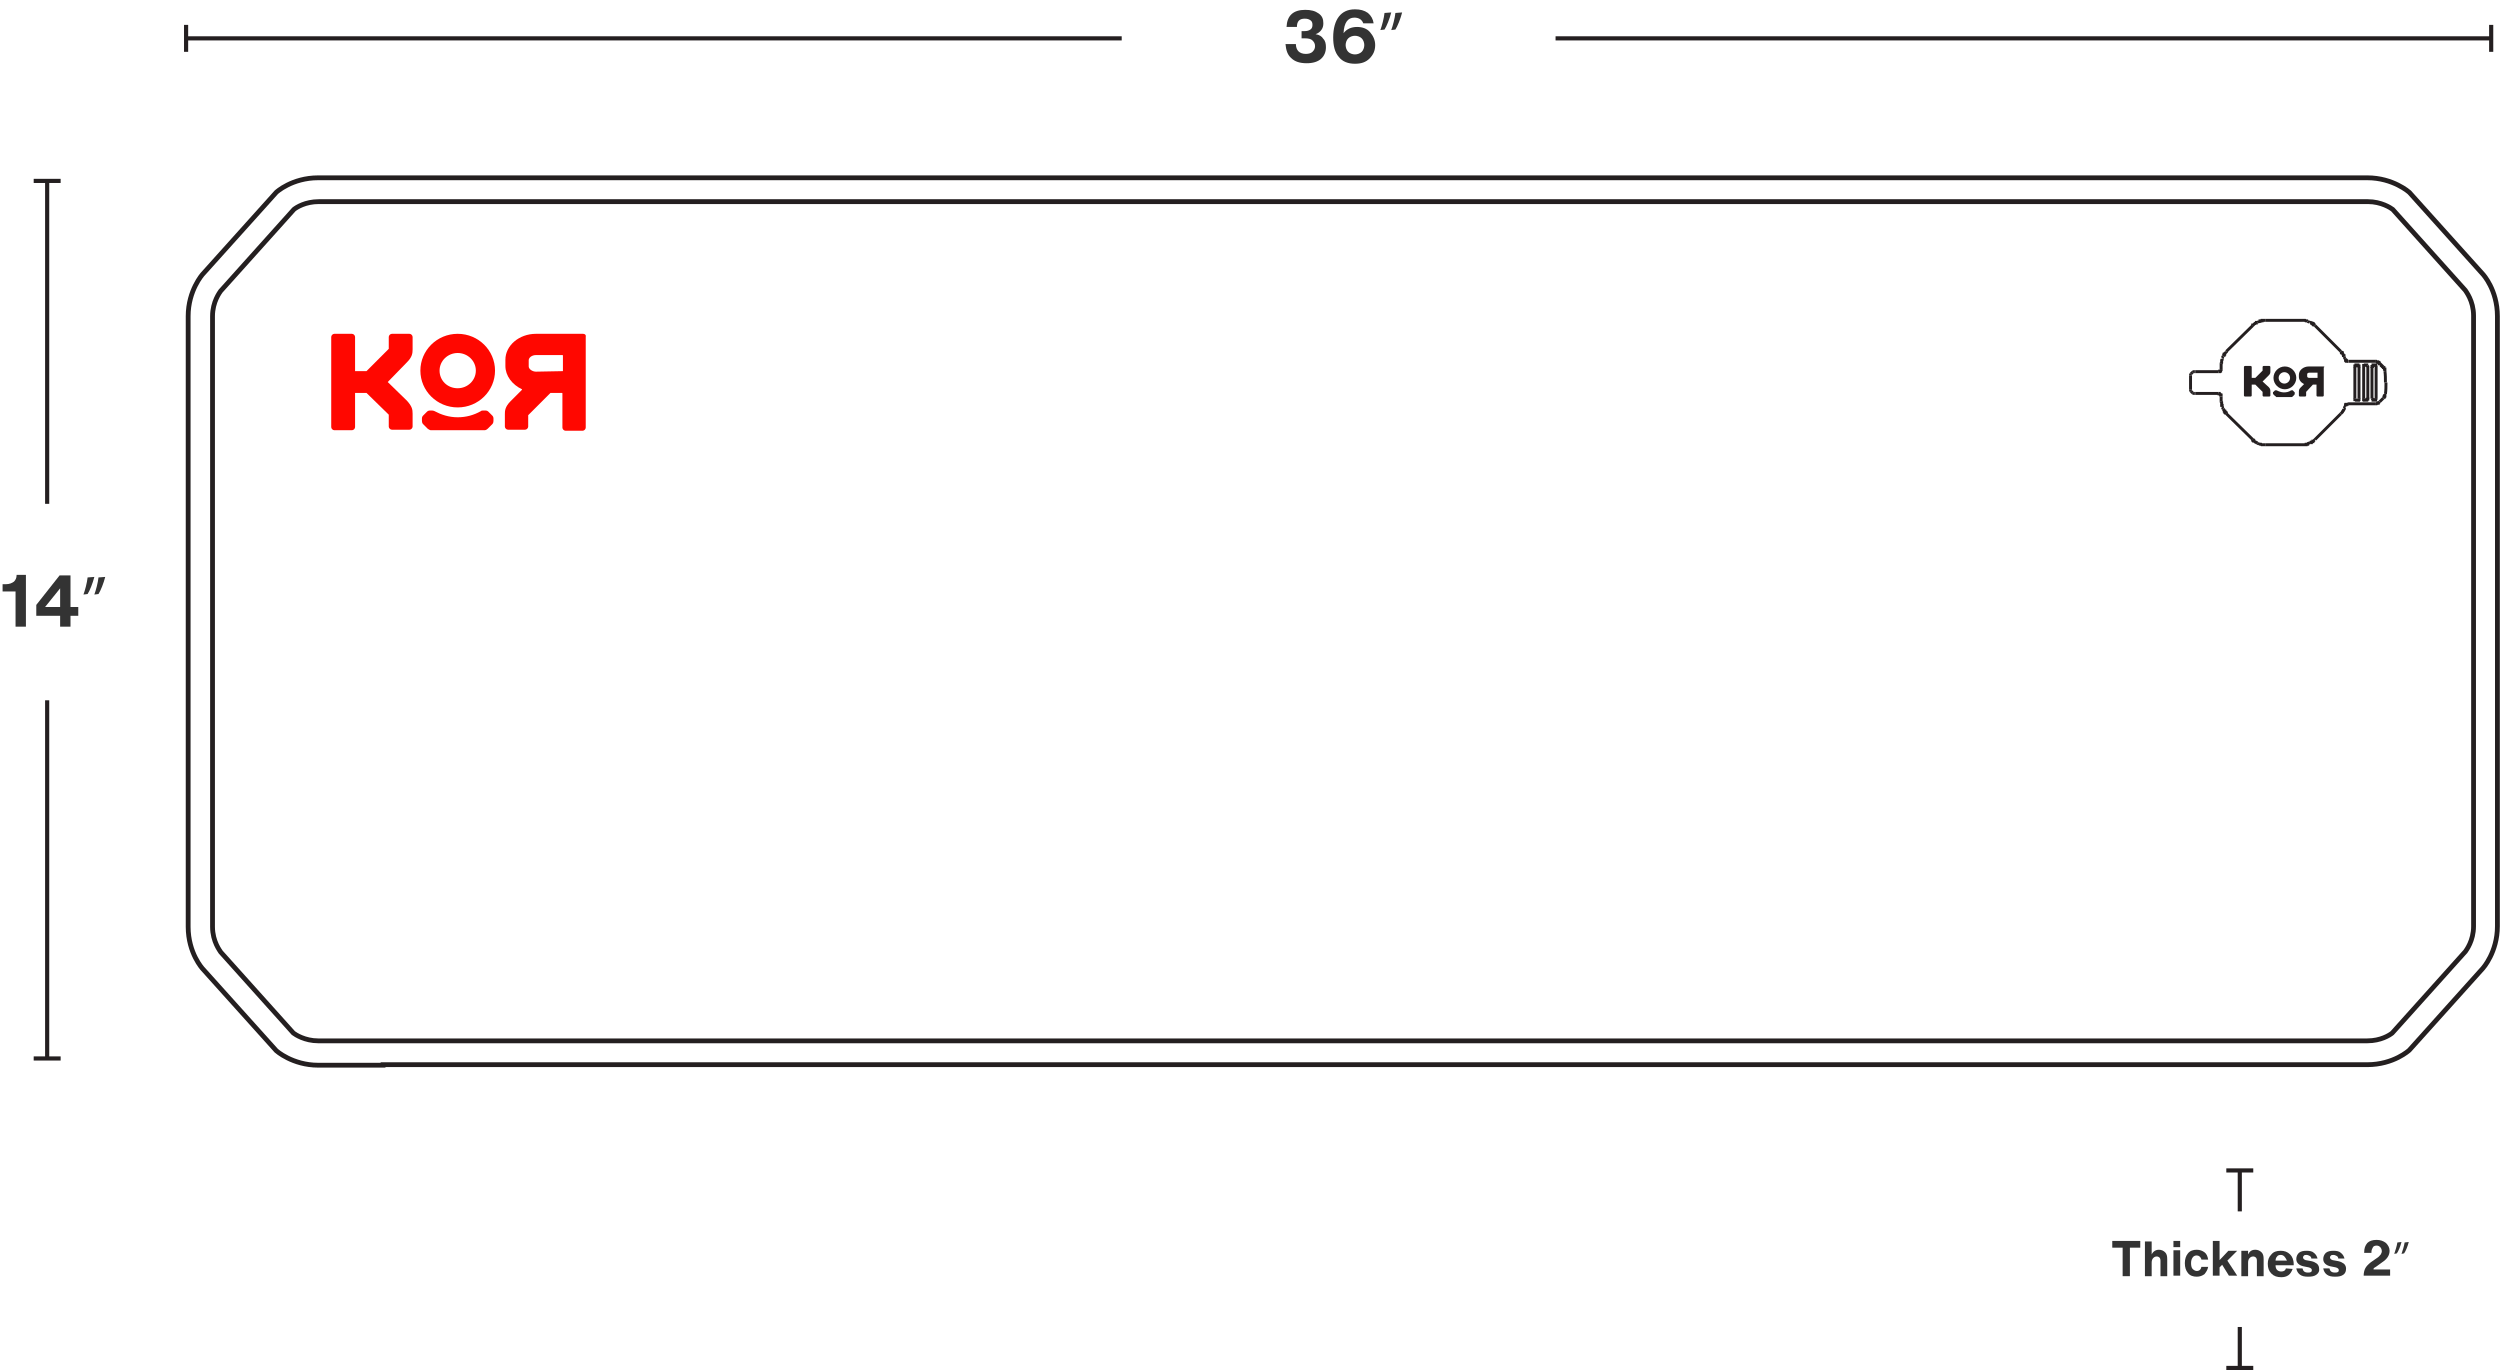 <?xml version="1.0" encoding="utf-8"?>
<!-- Generator: Adobe Illustrator 27.2.0, SVG Export Plug-In . SVG Version: 6.00 Build 0)  -->
<svg version="1.1" id="Слой_1" xmlns="http://www.w3.org/2000/svg" xmlns:xlink="http://www.w3.org/1999/xlink" x="0px" y="0px"
	 viewBox="0 0 482.3 264.3" style="enable-background:new 0 0 482.3 264.3;" xml:space="preserve">
<style type="text/css">
	.st0{fill:#FF0700;}
	.st1{fill:none;stroke:#241F20;stroke-width:0.568;stroke-miterlimit:10;}
	.st2{fill:#241F20;}
	.st3{fill:none;stroke:#241F20;stroke-width:0.928;stroke-miterlimit:10;}
	.st4{fill:#333333;}
	.st5{fill:#FFFFFF;}
	.st6{fill:none;stroke:#241F20;stroke-width:0.8;stroke-miterlimit:10;}
</style>
<g>
	<path class="st0" d="M74.8,73.7C74.8,73.7,74.8,73.7,74.8,73.7l3.7-3.8c1-1,1.1-1.7,1.1-2.5V65c0-0.3-0.3-0.6-0.6-0.6h-3.4
		c-0.3,0-0.6,0.3-0.6,0.6v2.3c0,0,0,0,0,0l-4.3,4.3c0,0,0,0,0,0h-2.2c0,0,0,0,0,0V65c0-0.3-0.3-0.6-0.6-0.6h-3.4
		c-0.3,0-0.6,0.3-0.6,0.6v17.4c0,0.3,0.3,0.6,0.6,0.6h3.4c0.3,0,0.6-0.3,0.6-0.6v-6.6c0,0,0,0,0,0h2.2c0,0,0,0,0,0L75,80
		c0,0,0,0,0,0v2.3c0,0.3,0.3,0.6,0.6,0.6H79c0.3,0,0.6-0.3,0.6-0.6v-2.5c0-0.8-0.1-1.4-1.1-2.5L74.8,73.7z"/>
	<path class="st0" d="M112.5,64.4h-9.1c-3.3,0-5.9,2.3-5.9,5v1.2c0,1.9,1.3,3.6,3.2,4.5c0,0,0,0,0,0c0,0,0,0,0,0.1l-2.2,2.2
		c-1.1,1.1-1.1,1.9-1.1,2.5v2.4c0,0.3,0.3,0.6,0.6,0.6h3.3c0.3,0,0.6-0.3,0.6-0.6v-2.2c0,0,0,0,0,0l4.3-4.3c0,0,0,0,0,0h2.2
		c0,0,0.1,0,0.1,0.1v6.6c0,0.3,0.3,0.6,0.6,0.6h3.3c0.3,0,0.6-0.3,0.6-0.6V65C113.1,64.7,112.9,64.4,112.5,64.4 M108.6,71.6
		C108.6,71.6,108.6,71.7,108.6,71.6l-5.2,0.1c-0.7,0-1.4-0.5-1.4-1v-1.2c0-0.5,0.6-1,1.4-1h5.1c0,0,0.1,0,0.1,0.1V71.6z"/>
	<path class="st0" d="M95.5,71.5c0,3.9-3.2,7.1-7.2,7.1c-4,0-7.2-3.2-7.2-7.1c0-3.9,3.2-7.1,7.2-7.1C92.3,64.4,95.5,67.6,95.5,71.5
		 M88.3,68.1c-1.9,0-3.5,1.5-3.5,3.4c0,1.9,1.5,3.4,3.5,3.4c1.9,0,3.5-1.5,3.5-3.4C91.8,69.6,90.2,68.1,88.3,68.1"/>
	<path class="st0" d="M83.1,83c0,0-0.2,0-0.6-0.3c-0.3-0.3-0.9-0.9-0.9-0.9s-0.2-0.2-0.2-0.6v-0.5c0,0,0-0.3,0.2-0.5
		c0,0,0.6-0.6,0.8-0.8c0.2-0.2,0.5-0.2,0.5-0.2l0.5,0c0.2,0,0.4,0.1,0.4,0.1h0c1.3,0.7,2.8,1.2,4.5,1.2c1.6,0,3.1-0.4,4.5-1.2h0
		c0.1-0.1,0.2-0.1,0.4-0.1l0.5,0c0,0,0.3,0,0.5,0.2c0.2,0.2,0.8,0.8,0.8,0.8c0.2,0.2,0.2,0.5,0.2,0.5v0.5c0,0.4-0.2,0.6-0.2,0.6
		s-0.6,0.6-0.9,0.9C93.8,83,93.5,83,93.5,83H83.1z"/>
</g>
<g>
	<line class="st1" x1="434.6" y1="84.8" x2="429.5" y2="79.8"/>
	<line class="st1" x1="423" y1="75.8" x2="422.7" y2="75.5"/>
	<line class="st1" x1="446.6" y1="62.8" x2="451.6" y2="67.8"/>
	<line class="st1" x1="422.6" y1="75.2" x2="422.6" y2="72.4"/>
	<line class="st1" x1="428.5" y1="70.2" x2="428.5" y2="71.2"/>
	<line class="st1" x1="428.5" y1="76.5" x2="428.5" y2="77.4"/>
	<line class="st1" x1="437" y1="85.8" x2="444.1" y2="85.8"/>
	<line class="st1" x1="458.2" y1="77.9" x2="453" y2="77.9"/>
	<line class="st1" x1="423.6" y1="75.9" x2="423.3" y2="75.9"/>
	<line class="st1" x1="423.6" y1="71.7" x2="423.3" y2="71.7"/>
	<line class="st1" x1="423.6" y1="75.9" x2="428" y2="75.9"/>
	<line class="st1" x1="423.6" y1="71.7" x2="428" y2="71.7"/>
	<line class="st1" x1="453" y1="69.7" x2="453.1" y2="69.7"/>
	<line class="st1" x1="458.2" y1="69.7" x2="453.1" y2="69.7"/>
	<line class="st1" x1="444.1" y1="61.8" x2="437" y2="61.8"/>
	<line class="st1" x1="423" y1="71.8" x2="422.7" y2="72.1"/>
	<line class="st1" x1="429.5" y1="67.8" x2="434.6" y2="62.8"/>
	<line class="st1" x1="451.6" y1="79.8" x2="446.6" y2="84.8"/>
	<path class="st1" d="M422.6,75.2c0,0.1,0,0.2,0.1,0.3"/>
	<path class="st1" d="M422.7,72.1c-0.1,0.1-0.1,0.2-0.1,0.3"/>
	<path class="st1" d="M423.3,71.7c-0.1,0-0.2,0-0.3,0.1"/>
	<path class="st1" d="M423,75.8c0.1,0.1,0.2,0.1,0.3,0.1"/>
	<path class="st1" d="M460.1,71.6c0.1,0.7,0.1,1.5,0.1,2.2"/>
	<path class="st1" d="M460.3,73.8c0,0.7,0,1.5-0.1,2.2"/>
	<path class="st1" d="M452.4,69.2c-0.1-0.1-0.1-0.3-0.2-0.4"/>
	<path class="st1" d="M445.6,62.2c-0.1-0.1-0.3-0.1-0.4-0.2"/>
	<path class="st1" d="M435.9,62c-0.1,0.1-0.3,0.1-0.4,0.2"/>
	<path class="st1" d="M428.9,68.7c-0.1,0.1-0.1,0.3-0.2,0.4"/>
	<path class="st1" d="M428.7,78.5c0.1,0.1,0.1,0.3,0.2,0.4"/>
	<path class="st1" d="M435.5,85.5c0.1,0.1,0.3,0.1,0.4,0.2"/>
	<path class="st1" d="M445.2,85.6c0.1-0.1,0.3-0.1,0.4-0.2"/>
	<path class="st1" d="M452.2,78.9c0.1-0.1,0.1-0.3,0.2-0.4"/>
	<path class="st1" d="M452.4,78.5c0-0.1,0-0.1,0.1-0.2"/>
	<path class="st1" d="M453,77.9c0,0-0.1,0-0.1,0"/>
	<path class="st1" d="M452.5,69.4c0-0.1,0-0.1-0.1-0.2"/>
	<path class="st1" d="M452.8,69.7c0,0,0.1,0,0.1,0"/>
	<polyline class="st1" points="428.9,78.9 428.9,78.9 429,79 429,79.1 429,79.1 429.1,79.2 429.1,79.2 429.1,79.3 429.2,79.3 
		429.2,79.3 429.2,79.4 429.2,79.5 429.3,79.5 429.3,79.6 429.4,79.6 429.4,79.7 429.5,79.7 429.5,79.7 429.5,79.8 	"/>
	<polyline class="st1" points="434.6,84.8 434.6,84.9 434.7,84.9 434.7,85 434.8,85 434.8,85.1 434.9,85.1 434.9,85.1 435,85.2 
		435,85.2 435,85.2 435.1,85.3 435.2,85.3 435.2,85.3 435.3,85.4 435.3,85.4 435.4,85.4 435.4,85.4 435.5,85.5 	"/>
	<polyline class="st1" points="435.9,85.6 436,85.7 436,85.7 436.1,85.7 436.2,85.7 436.2,85.7 436.3,85.8 436.4,85.8 436.4,85.8 
		436.4,85.8 436.5,85.8 436.6,85.8 436.6,85.8 436.7,85.8 436.7,85.8 436.8,85.8 436.9,85.8 436.9,85.8 437,85.8 	"/>
	<polyline class="st1" points="444.1,85.8 444.2,85.8 444.3,85.8 444.3,85.8 444.4,85.8 444.5,85.8 444.5,85.8 444.6,85.8 
		444.7,85.8 444.7,85.8 444.7,85.8 444.8,85.8 444.9,85.8 444.9,85.7 445,85.7 445,85.7 445.1,85.7 445.2,85.7 445.2,85.6 	"/>
	<polyline class="st1" points="445.6,85.5 445.7,85.4 445.8,85.4 445.8,85.4 445.9,85.4 445.9,85.3 446,85.3 446,85.3 446.1,85.2 
		446.1,85.2 446.2,85.2 446.2,85.1 446.3,85.1 446.3,85.1 446.4,85 446.4,85 446.5,84.9 446.5,84.9 446.6,84.9 	"/>
	<polyline class="st1" points="428.5,77.4 428.5,77.5 428.5,77.5 428.6,77.6 428.6,77.6 428.6,77.7 428.6,77.8 428.6,77.8 
		428.6,77.9 428.6,78 428.6,78 428.6,78 428.6,78.1 428.6,78.2 428.7,78.2 428.7,78.3 428.7,78.3 428.7,78.4 428.7,78.5 	"/>
	<polyline class="st1" points="452.2,68.7 452.2,68.7 452.2,68.6 452.1,68.6 452.1,68.5 452.1,68.5 452,68.4 452,68.3 452,68.3 
		452,68.3 451.9,68.2 451.9,68.2 451.9,68.1 451.8,68.1 451.8,68 451.7,68 451.7,67.9 451.7,67.9 451.6,67.8 	"/>
	<polyline class="st1" points="446.6,62.8 446.5,62.7 446.5,62.7 446.4,62.7 446.4,62.6 446.3,62.6 446.3,62.5 446.2,62.5 
		446.2,62.4 446.1,62.4 446.1,62.4 446,62.4 446,62.3 445.9,62.3 445.9,62.3 445.8,62.2 445.8,62.2 445.7,62.2 445.6,62.2 	"/>
	<polyline class="st1" points="445.2,62 445.2,62 445.1,61.9 445,61.9 445,61.9 444.9,61.9 444.9,61.9 444.8,61.9 444.7,61.8 
		444.7,61.8 444.7,61.8 444.6,61.8 444.5,61.8 444.5,61.8 444.4,61.8 444.3,61.8 444.3,61.8 444.2,61.8 444.1,61.8 	"/>
	<polyline class="st1" points="437,61.8 436.9,61.8 436.9,61.8 436.8,61.8 436.7,61.8 436.7,61.8 436.6,61.8 436.5,61.8 436.5,61.8 
		436.4,61.8 436.4,61.8 436.4,61.9 436.3,61.9 436.2,61.9 436.2,61.9 436.1,61.9 436,61.9 436,62 435.9,62 	"/>
	<polyline class="st1" points="435.5,62.2 435.4,62.2 435.4,62.2 435.3,62.2 435.3,62.3 435.2,62.3 435.2,62.3 435.1,62.4 435,62.4 
		435,62.4 435,62.4 434.9,62.5 434.9,62.5 434.8,62.6 434.8,62.6 434.7,62.7 434.7,62.7 434.6,62.7 434.6,62.8 	"/>
	<polyline class="st1" points="429.5,67.8 429.5,67.9 429.5,67.9 429.4,68 429.4,68 429.3,68.1 429.3,68.1 429.2,68.2 429.2,68.2 
		429.2,68.3 429.2,68.3 429.1,68.3 429.1,68.4 429.1,68.5 429,68.5 429,68.6 429,68.6 428.9,68.7 428.9,68.7 	"/>
	<polyline class="st1" points="428.7,69.2 428.7,69.2 428.7,69.3 428.7,69.3 428.7,69.4 428.6,69.5 428.6,69.5 428.6,69.6 
		428.6,69.7 428.6,69.7 428.6,69.7 428.6,69.8 428.6,69.9 428.6,69.9 428.6,70 428.6,70 428.5,70.1 428.5,70.2 428.5,70.2 	"/>
	<polyline class="st1" points="428.5,71.2 428.5,71.2 428.5,71.2 428.5,71.2 428.5,71.3 428.5,71.3 428.5,71.3 428.5,71.3 
		428.5,71.4 428.5,71.4 428.5,71.4 428.5,71.4 428.5,71.4 428.4,71.5 428.4,71.5 428.4,71.5 428.4,71.5 428.4,71.5 428.4,71.6 
		428.3,71.6 428.3,71.6 428.3,71.6 428.3,71.6 428.2,71.6 428.2,71.6 428.2,71.7 428.2,71.7 428.2,71.7 428.1,71.7 428.1,71.7 
		428.1,71.7 428,71.7 428,71.7 	"/>
	<polyline class="st1" points="452.8,69.7 452.8,69.7 452.8,69.7 452.8,69.7 452.7,69.7 452.7,69.7 452.7,69.6 452.7,69.6 
		452.7,69.6 452.6,69.6 452.6,69.6 452.6,69.6 452.6,69.5 452.6,69.5 452.5,69.5 452.5,69.5 452.5,69.5 452.5,69.4 452.5,69.4 
		452.5,69.4 452.5,69.4 	"/>
	<polyline class="st1" points="459.8,76.8 459.7,76.9 459.6,77 459.6,77 459.5,77.1 459.4,77.2 459.4,77.2 459.3,77.3 459.2,77.4 
		459.1,77.5 459.1,77.5 	"/>
	<polyline class="st1" points="459.1,70.1 459.1,70.2 459.2,70.2 459.3,70.3 459.4,70.4 459.4,70.5 459.5,70.5 459.6,70.6 
		459.6,70.7 459.7,70.7 459.8,70.8 	"/>
	<polyline class="st1" points="458.2,77.9 458.2,77.9 458.2,77.9 458.3,77.9 458.3,77.9 458.4,77.9 458.4,77.9 458.5,77.9 
		458.5,77.9 458.5,77.9 458.6,77.8 458.6,77.8 458.7,77.8 458.7,77.8 458.7,77.8 458.8,77.8 458.8,77.7 458.8,77.7 458.9,77.7 
		458.9,77.7 459,77.6 459,77.6 459,77.6 459,77.6 459.1,77.5 	"/>
	<polyline class="st1" points="459.8,76.8 459.8,76.8 459.8,76.8 459.8,76.8 459.9,76.7 459.9,76.7 459.9,76.7 459.9,76.6 460,76.6 
		460,76.5 460,76.5 460,76.5 460,76.4 460.1,76.4 460.1,76.3 460.1,76.3 460.1,76.3 460.1,76.2 460.1,76.2 460.1,76.1 460.1,76.1 
		460.1,76 460.1,76 	"/>
	<polyline class="st1" points="460.1,71.6 460.1,71.6 460.1,71.5 460.1,71.5 460.1,71.5 460.1,71.4 460.1,71.4 460.1,71.3 
		460.1,71.3 460.1,71.2 460,71.2 460,71.2 460,71.1 460,71.1 460,71.1 459.9,71 459.9,71 459.9,70.9 459.9,70.9 459.8,70.9 
		459.8,70.8 459.8,70.8 459.8,70.8 	"/>
	<polyline class="st1" points="459.1,70.1 459,70.1 459,70 459,70 459,70 458.9,70 458.9,69.9 458.8,69.9 458.8,69.9 458.8,69.9 
		458.7,69.9 458.7,69.8 458.7,69.8 458.6,69.8 458.6,69.8 458.5,69.8 458.5,69.8 458.5,69.8 458.4,69.7 458.4,69.7 458.3,69.7 
		458.3,69.7 458.2,69.7 458.2,69.7 458.2,69.7 	"/>
	<polyline class="st1" points="452.5,78.3 452.5,78.3 452.5,78.2 452.5,78.2 452.5,78.2 452.5,78.2 452.5,78.1 452.6,78.1 
		452.6,78.1 452.6,78.1 452.6,78.1 452.6,78 452.7,78 452.7,78 452.7,78 452.7,78 452.7,78 452.8,78 452.8,77.9 452.8,77.9 
		452.8,77.9 	"/>
	<polyline class="st1" points="451.6,79.8 451.7,79.7 451.7,79.7 451.7,79.7 451.8,79.6 451.8,79.6 451.9,79.5 451.9,79.5 
		451.9,79.4 452,79.3 452,79.3 452,79.3 452.1,79.2 452.1,79.2 452.1,79.1 452.1,79.1 452.2,79 452.2,78.9 452.2,78.9 	"/>
	<polyline class="st1" points="428,75.9 428,75.9 428.1,75.9 428.1,76 428.1,76 428.2,76 428.2,76 428.2,76 428.2,76 428.2,76 
		428.3,76 428.3,76 428.3,76 428.3,76 428.4,76.1 428.4,76.1 428.4,76.1 428.4,76.1 428.4,76.1 428.4,76.2 428.5,76.2 428.5,76.2 
		428.5,76.2 428.5,76.3 428.5,76.3 428.5,76.3 428.5,76.3 428.5,76.3 428.5,76.4 428.5,76.4 428.5,76.4 428.5,76.4 428.5,76.5 	"/>
	<g>
		<line class="st1" x1="454.3" y1="76.9" x2="454.3" y2="70.8"/>
		<line class="st1" x1="455.1" y1="76.9" x2="455.1" y2="70.8"/>
		<polyline class="st1" points="455,77.1 455,77.1 455,77.1 455,77.1 455,77.2 454.9,77.2 454.9,77.2 454.9,77.2 454.9,77.2 
			454.8,77.2 454.8,77.2 454.8,77.2 454.8,77.2 454.8,77.2 454.7,77.2 454.7,77.2 454.7,77.2 454.7,77.2 454.6,77.2 454.6,77.2 
			454.6,77.2 454.6,77.2 454.5,77.2 454.5,77.2 454.5,77.2 454.5,77.2 454.5,77.2 454.4,77.1 454.4,77.1 454.4,77.1 454.4,77.1 		
			"/>
		<polyline class="st1" points="455.1,70.8 455.1,70.8 455.1,70.7 455.1,70.7 455.1,70.7 455.1,70.7 455.1,70.6 455.1,70.6 
			455.1,70.6 455.1,70.6 455,70.6 455,70.6 455,70.5 455,70.5 		"/>
		<polyline class="st1" points="455,77.1 455,77.1 455,77.1 455,77.1 455.1,77.1 455.1,77 455.1,77 455.1,77 455.1,77 455.1,77 
			455.1,76.9 455.1,76.9 455.1,76.9 455.1,76.9 455.1,76.9 		"/>
		<polyline class="st1" points="454.3,76.9 454.3,76.9 454.3,76.9 454.3,76.9 454.3,76.9 454.3,77 454.3,77 454.3,77 454.3,77 
			454.3,77 454.3,77.1 454.4,77.1 454.4,77.1 454.4,77.1 454.4,77.1 		"/>
		<polyline class="st1" points="454.4,70.5 454.4,70.5 454.4,70.6 454.4,70.6 454.3,70.6 454.3,70.6 454.3,70.6 454.3,70.6 
			454.3,70.6 454.3,70.7 454.3,70.7 454.3,70.7 454.3,70.7 454.3,70.8 454.3,70.8 		"/>
		<polyline class="st1" points="455,70.5 455,70.5 455,70.5 455,70.5 455,70.5 454.9,70.5 454.9,70.4 454.9,70.4 454.9,70.4 
			454.8,70.4 454.8,70.4 454.8,70.4 454.8,70.4 454.8,70.4 454.7,70.4 454.7,70.4 454.7,70.4 454.7,70.4 454.6,70.4 454.6,70.4 
			454.6,70.4 454.6,70.4 454.5,70.4 454.5,70.4 454.5,70.4 454.5,70.5 454.5,70.5 454.4,70.5 454.4,70.5 454.4,70.5 454.4,70.5 		
			"/>
	</g>
	<g>
		<line class="st1" x1="456" y1="76.9" x2="456" y2="70.8"/>
		<line class="st1" x1="456.8" y1="76.9" x2="456.8" y2="70.8"/>
		<polyline class="st1" points="456.7,77.1 456.7,77.1 456.7,77.1 456.6,77.1 456.6,77.2 456.6,77.2 456.6,77.2 456.6,77.2 
			456.5,77.2 456.5,77.2 456.5,77.2 456.5,77.2 456.5,77.2 456.4,77.2 456.4,77.2 456.4,77.2 456.4,77.2 456.3,77.2 456.3,77.2 
			456.3,77.2 456.3,77.2 456.2,77.2 456.2,77.2 456.2,77.2 456.2,77.2 456.1,77.2 456.1,77.2 456.1,77.1 456.1,77.1 456.1,77.1 
			456.1,77.1 		"/>
		<polyline class="st1" points="456.8,70.8 456.8,70.8 456.8,70.7 456.8,70.7 456.8,70.7 456.8,70.7 456.7,70.6 456.7,70.6 
			456.7,70.6 456.7,70.6 456.7,70.6 456.7,70.6 456.7,70.5 456.7,70.5 		"/>
		<polyline class="st1" points="456.7,77.1 456.7,77.1 456.7,77.1 456.7,77.1 456.7,77.1 456.7,77 456.7,77 456.7,77 456.7,77 
			456.8,77 456.8,76.9 456.8,76.9 456.8,76.9 456.8,76.9 456.8,76.9 		"/>
		<polyline class="st1" points="456,76.9 456,76.9 456,76.9 456,76.9 456,76.9 456,77 456,77 456,77 456,77 456,77 456,77.1 
			456,77.1 456,77.1 456,77.1 456.1,77.1 		"/>
		<polyline class="st1" points="456.1,70.5 456,70.5 456,70.6 456,70.6 456,70.6 456,70.6 456,70.6 456,70.6 456,70.6 456,70.7 
			456,70.7 456,70.7 456,70.7 456,70.8 456,70.8 		"/>
		<polyline class="st1" points="456.7,70.5 456.7,70.5 456.7,70.5 456.6,70.5 456.6,70.5 456.6,70.5 456.6,70.4 456.6,70.4 
			456.5,70.4 456.5,70.4 456.5,70.4 456.5,70.4 456.5,70.4 456.4,70.4 456.4,70.4 456.4,70.4 456.4,70.4 456.3,70.4 456.3,70.4 
			456.3,70.4 456.3,70.4 456.2,70.4 456.2,70.4 456.2,70.4 456.2,70.4 456.1,70.5 456.1,70.5 456.1,70.5 456.1,70.5 456.1,70.5 
			456.1,70.5 		"/>
	</g>
	<g>
		<line class="st1" x1="457.6" y1="76.9" x2="457.6" y2="70.8"/>
		<line class="st1" x1="458.4" y1="76.9" x2="458.4" y2="70.8"/>
		<polyline class="st1" points="458.4,77.1 458.3,77.1 458.3,77.1 458.3,77.1 458.3,77.2 458.3,77.2 458.3,77.2 458.2,77.2 
			458.2,77.2 458.2,77.2 458.2,77.2 458.1,77.2 458.1,77.2 458.1,77.2 458.1,77.2 458,77.2 458,77.2 458,77.2 458,77.2 458,77.2 
			457.9,77.2 457.9,77.2 457.9,77.2 457.9,77.2 457.8,77.2 457.8,77.2 457.8,77.2 457.8,77.1 457.8,77.1 457.7,77.1 457.7,77.1 		
			"/>
		<polyline class="st1" points="458.4,70.8 458.4,70.8 458.4,70.7 458.4,70.7 458.4,70.7 458.4,70.7 458.4,70.6 458.4,70.6 
			458.4,70.6 458.4,70.6 458.4,70.6 458.4,70.6 458.4,70.5 458.4,70.5 		"/>
		<polyline class="st1" points="458.4,77.1 458.4,77.1 458.4,77.1 458.4,77.1 458.4,77.1 458.4,77 458.4,77 458.4,77 458.4,77 
			458.4,77 458.4,76.9 458.4,76.9 458.4,76.9 458.4,76.9 458.4,76.9 		"/>
		<polyline class="st1" points="457.6,76.9 457.6,76.9 457.6,76.9 457.6,76.9 457.6,76.9 457.7,77 457.7,77 457.7,77 457.7,77 
			457.7,77 457.7,77.1 457.7,77.1 457.7,77.1 457.7,77.1 457.7,77.1 		"/>
		<polyline class="st1" points="457.7,70.5 457.7,70.5 457.7,70.6 457.7,70.6 457.7,70.6 457.7,70.6 457.7,70.6 457.7,70.6 
			457.7,70.6 457.7,70.7 457.6,70.7 457.6,70.7 457.6,70.7 457.6,70.8 457.6,70.8 		"/>
		<polyline class="st1" points="458.4,70.5 458.3,70.5 458.3,70.5 458.3,70.5 458.3,70.5 458.3,70.5 458.3,70.4 458.2,70.4 
			458.2,70.4 458.2,70.4 458.2,70.4 458.1,70.4 458.1,70.4 458.1,70.4 458.1,70.4 458,70.4 458,70.4 458,70.4 458,70.4 458,70.4 
			457.9,70.4 457.9,70.4 457.9,70.4 457.9,70.4 457.8,70.4 457.8,70.5 457.8,70.5 457.8,70.5 457.8,70.5 457.7,70.5 457.7,70.5 		
			"/>
	</g>
</g>
<g>
	<path class="st2" d="M436.5,73.6C436.5,73.6,436.5,73.6,436.5,73.6l1.2-1.2c0.3-0.3,0.3-0.5,0.3-0.8v-0.8c0-0.1-0.1-0.2-0.2-0.2
		h-1.1c-0.1,0-0.2,0.1-0.2,0.2v0.7c0,0,0,0,0,0l-1.4,1.4c0,0,0,0,0,0h-0.7c0,0,0,0,0,0v-2.1c0-0.1-0.1-0.2-0.2-0.2h-1.1
		c-0.1,0-0.2,0.1-0.2,0.2v5.5c0,0.1,0.1,0.2,0.2,0.2h1.1c0.1,0,0.2-0.1,0.2-0.2v-2.1c0,0,0,0,0,0h0.7c0,0,0,0,0,0l1.4,1.4
		c0,0,0,0,0,0v0.7c0,0.1,0.1,0.2,0.2,0.2h1.1c0.1,0,0.2-0.1,0.2-0.2v-0.8c0-0.2,0-0.5-0.3-0.8L436.5,73.6z"/>
	<path class="st2" d="M448.3,70.7h-2.9c-1,0-1.9,0.7-1.9,1.6v0.4c0,0.6,0.4,1.1,1,1.4c0,0,0,0,0,0c0,0,0,0,0,0l-0.7,0.7
		c-0.3,0.3-0.3,0.6-0.3,0.8v0.7c0,0.1,0.1,0.2,0.2,0.2h1c0.1,0,0.2-0.1,0.2-0.2v-0.7c0,0,0,0,0,0l1.3-1.4c0,0,0,0,0,0h0.7
		c0,0,0,0,0,0v2.1c0,0.1,0.1,0.2,0.2,0.2h1c0.1,0,0.2-0.1,0.2-0.2v-5.4C448.5,70.8,448.4,70.7,448.3,70.7 M447.1,72.9
		C447.1,73,447.1,73,447.1,72.9l-1.6,0c-0.2,0-0.4-0.1-0.4-0.3v-0.4c0-0.2,0.2-0.3,0.4-0.3h1.6c0,0,0,0,0,0V72.9z"/>
	<path class="st2" d="M443,72.9c0,1.2-1,2.2-2.2,2.2c-1.2,0-2.2-1-2.2-2.2s1-2.2,2.2-2.2C442,70.7,443,71.7,443,72.9 M440.7,71.8
		c-0.6,0-1.1,0.5-1.1,1.1c0,0.6,0.5,1.1,1.1,1.1c0.6,0,1.1-0.5,1.1-1.1C441.8,72.3,441.3,71.8,440.7,71.8"/>
	<path class="st2" d="M439.1,76.5c0,0-0.1,0-0.2-0.1c-0.1-0.1-0.3-0.3-0.3-0.3s-0.1-0.1-0.1-0.2v-0.2c0,0,0-0.1,0.1-0.1
		c0,0,0.2-0.2,0.2-0.2c0.1-0.1,0.1-0.1,0.1-0.1h0.2c0.1,0,0.1,0,0.1,0c0.4,0.2,0.9,0.4,1.4,0.4c0.5,0,1-0.1,1.4-0.4c0,0,0.1,0,0.1,0
		h0.2c0,0,0.1,0,0.1,0.1c0.1,0.1,0.2,0.2,0.2,0.2c0.1,0.1,0.1,0.1,0.1,0.1V76c0,0.1-0.1,0.2-0.1,0.2s-0.2,0.2-0.3,0.3
		c-0.1,0.1-0.2,0.1-0.2,0.1H439.1z"/>
</g>
<path class="st3" d="M73.9,205.5H61.4c-5,0-8.1-2.8-8.1-2.8l-14.2-15.8c0,0-2.8-3-2.8-8.1v-12.4V73.4V61c0-5,2.8-8.1,2.8-8.1
	l14.2-15.8c0,0,3-2.8,8.1-2.8h12.4h370.5h12.4c5,0,8.1,2.8,8.1,2.8L479,52.9c0,0,2.8,3,2.8,8.1v12.4v92.9v12.4c0,5-2.8,8.1-2.8,8.1
	l-14.2,15.8c0,0-3,2.8-8.1,2.8h-12.4H73.9z"/>
<path class="st3" d="M61.4,200.8c-2.6,0-4.4-1.2-4.8-1.5l-14-15.6c-0.1-0.2-1.6-2-1.6-4.9V61c0-2.8,1.4-4.6,1.6-4.9l0.1-0.1l0,0
	l14-15.6c0.5-0.4,2.2-1.5,4.8-1.5h395.3c2.6,0,4.4,1.2,4.8,1.5l14,15.6c0.1,0.2,1.6,2,1.6,4.9v117.8c0,2.8-1.4,4.6-1.6,4.9l-0.1,0.1
	l0,0l-14,15.6c-0.5,0.4-2.2,1.5-4.8,1.5H61.4z"/>
<g>
	<path class="st4" d="M252.1,12.2c-1.3,0-2.3-0.3-3-1c-0.7-0.6-1-1.5-1.1-2.7h2c0,0.6,0.2,1.1,0.5,1.4c0.3,0.3,0.8,0.5,1.4,0.5
		c0.5,0,1-0.1,1.3-0.4s0.5-0.6,0.5-1.1c0-0.5-0.2-0.8-0.5-1.1s-0.8-0.4-1.4-0.4h-0.7V6h0.6c0.5,0,0.8-0.1,1.1-0.3
		c0.3-0.2,0.4-0.5,0.4-0.9s-0.1-0.7-0.4-0.9s-0.6-0.3-1.1-0.3c-1,0-1.5,0.5-1.5,1.6h-2c0.1-2.2,1.3-3.3,3.6-3.3
		c1.1,0,1.9,0.2,2.6,0.7s0.9,1.1,0.9,1.9c0,0.5-0.1,0.9-0.4,1.3s-0.6,0.6-1.1,0.8v0c0.7,0.1,1.2,0.4,1.5,0.9c0.4,0.4,0.5,1,0.5,1.6
		c0,0.9-0.3,1.7-1,2.3C254.2,11.9,253.3,12.2,252.1,12.2z"/>
	<path class="st4" d="M261.8,5.2c1,0,1.9,0.3,2.5,1c0.6,0.7,1,1.5,1,2.5c0,1.1-0.4,1.9-1.1,2.6c-0.7,0.7-1.6,1-2.8,1
		c-1.3,0-2.4-0.4-3.1-1.3c-0.8-0.9-1.1-2.2-1.1-3.8c0-1.7,0.4-3.1,1.1-4s1.7-1.4,3.1-1.4c1,0,1.8,0.2,2.5,0.7c0.6,0.5,1,1.2,1.1,2
		h-2c-0.1-0.3-0.3-0.6-0.6-0.8c-0.3-0.2-0.7-0.3-1.1-0.3c-1.3,0-2,1-2.1,3C259.8,5.6,260.7,5.2,261.8,5.2z M261.4,10.5
		c0.5,0,1-0.2,1.3-0.5s0.5-0.8,0.5-1.3c0-0.5-0.2-1-0.5-1.3c-0.3-0.3-0.8-0.5-1.3-0.5c-0.5,0-1,0.2-1.3,0.5
		c-0.3,0.3-0.5,0.8-0.5,1.3c0,0.5,0.2,1,0.5,1.3C260.4,10.3,260.9,10.5,261.4,10.5z"/>
	<path class="st4" d="M268.4,2.4c-0.3,1.2-0.9,2.7-1.3,3.3l-0.8,0.1c0.3-0.8,0.7-2.3,0.8-3.3L268.4,2.4z M270.5,2.4
		c-0.3,1.2-0.9,2.7-1.3,3.3l-0.8,0.1c0.3-0.8,0.7-2.3,0.8-3.3L270.5,2.4z"/>
</g>
<g>
	<path class="st4" d="M5,120.9H3v-6.8H0.5v-1.4h0.7c0.6,0,1.1-0.2,1.5-0.5c0.3-0.3,0.5-0.7,0.5-1.2l0-0.1H5V120.9z"/>
	<path class="st4" d="M13.6,110.9v6.2h1.5v1.7h-1.5v2.1h-2v-2.1H7v-2.1l4.5-5.7H13.6z M8.7,117.1h2.9v-3.6h0L8.7,117.1z"/>
	<path class="st4" d="M18.2,111.3c-0.3,1.2-0.9,2.7-1.3,3.3l-0.8,0.1c0.3-0.8,0.7-2.3,0.8-3.3L18.2,111.3z M20.3,111.3
		c-0.3,1.2-0.9,2.7-1.3,3.3l-0.8,0.1c0.3-0.8,0.7-2.3,0.8-3.3L20.3,111.3z"/>
</g>
<g>
	<line class="st5" x1="35.5" y1="7.4" x2="216.4" y2="7.4"/>
	<g>
		<line class="st6" x1="35.9" y1="7.4" x2="216.4" y2="7.4"/>
		<g>
			<rect x="35.5" y="4.8" class="st2" width="0.8" height="5.2"/>
		</g>
	</g>
</g>
<g>
	<line class="st5" x1="9.1" y1="34.5" x2="9.1" y2="97.2"/>
	<g>
		<line class="st6" x1="9.1" y1="34.9" x2="9.1" y2="97.2"/>
		<g>
			<rect x="6.5" y="34.5" class="st2" width="5.2" height="0.8"/>
		</g>
	</g>
</g>
<g>
	<line class="st5" x1="9.1" y1="204.6" x2="9.1" y2="135.1"/>
	<g>
		<line class="st6" x1="9.1" y1="204.2" x2="9.1" y2="135.1"/>
		<g>
			<rect x="6.5" y="203.8" class="st2" width="5.2" height="0.8"/>
		</g>
	</g>
</g>
<g>
	<line class="st5" x1="300.1" y1="7.4" x2="481" y2="7.4"/>
	<g>
		<line class="st6" x1="300.1" y1="7.4" x2="480.6" y2="7.4"/>
		<g>
			<rect x="480.2" y="4.8" class="st2" width="0.8" height="5.2"/>
		</g>
	</g>
</g>
<g>
	<path class="st4" d="M407.5,239.4h5.4v1.3h-2v5.5h-1.4v-5.5h-2V239.4z"/>
	<path class="st4" d="M416.5,241.1c0.5,0,0.9,0.2,1.2,0.5c0.3,0.3,0.4,0.7,0.4,1.3v3.3h-1.3v-3c0-0.3-0.1-0.5-0.2-0.6
		c-0.1-0.1-0.3-0.2-0.5-0.2c-0.3,0-0.5,0.1-0.7,0.3s-0.3,0.5-0.3,0.9v2.6h-1.3v-6.7h1.3v2.5C415.4,241.4,415.9,241.1,416.5,241.1z"
		/>
	<path class="st4" d="M420.6,240.6h-1.3v-1.2h1.3V240.6z M420.6,246.1h-1.3v-4.9h1.3V246.1z"/>
	<path class="st4" d="M423.8,246.3c-0.7,0-1.3-0.2-1.7-0.7c-0.4-0.5-0.6-1.1-0.6-1.9s0.2-1.4,0.6-1.9c0.4-0.5,1-0.7,1.7-0.7
		c0.6,0,1.1,0.2,1.5,0.5s0.6,0.8,0.7,1.4h-1.3c-0.1-0.5-0.5-0.8-0.9-0.8c-0.3,0-0.6,0.1-0.8,0.4s-0.3,0.6-0.3,1.1
		c0,0.5,0.1,0.9,0.3,1.1s0.5,0.4,0.8,0.4c0.5,0,0.8-0.3,0.9-0.8h1.3c-0.1,0.6-0.4,1-0.7,1.4C424.9,246.1,424.4,246.3,423.8,246.3z"
		/>
	<path class="st4" d="M431.6,246.1H430l-1.3-2.1l-0.5,0.5v1.6h-1.3v-6.7h1.3v3.7l1.7-1.8h1.7l-1.9,1.9L431.6,246.1z"/>
	<path class="st4" d="M435.1,241.1c0.5,0,0.9,0.2,1.2,0.5c0.3,0.3,0.4,0.7,0.4,1.3v3.3h-1.3v-3c0-0.3-0.1-0.5-0.2-0.6
		c-0.1-0.1-0.3-0.2-0.5-0.2c-0.3,0-0.5,0.1-0.7,0.3s-0.3,0.5-0.3,0.9v2.6h-1.3v-4.9h1.3l0,0.7C434,241.4,434.4,241.1,435.1,241.1z"
		/>
	<path class="st4" d="M442.5,243.9v0.2h-3.5c0,0.4,0.1,0.7,0.3,0.9c0.2,0.2,0.5,0.3,0.8,0.3c0.5,0,0.8-0.2,0.9-0.6l1.3,0.1
		c-0.2,0.5-0.4,0.9-0.8,1.2s-0.9,0.4-1.4,0.4c-0.8,0-1.4-0.2-1.9-0.7c-0.5-0.5-0.7-1.1-0.7-1.9c0-0.7,0.2-1.3,0.7-1.8
		c0.4-0.5,1-0.7,1.8-0.7c0.7,0,1.3,0.2,1.8,0.7C442.2,242.4,442.5,243,442.5,243.9z M440.7,242.4c-0.2-0.2-0.4-0.3-0.7-0.3
		c-0.3,0-0.6,0.1-0.7,0.3c-0.2,0.2-0.3,0.5-0.3,0.8h2.2C441,242.8,440.9,242.6,440.7,242.4z"/>
	<path class="st4" d="M446.9,245.9c-0.4,0.3-0.9,0.4-1.6,0.4s-1.2-0.1-1.6-0.4c-0.4-0.3-0.6-0.7-0.7-1.2l1.2,0
		c0.1,0.5,0.4,0.8,1,0.8c0.3,0,0.5,0,0.6-0.1c0.2-0.1,0.2-0.2,0.2-0.4c0-0.2-0.2-0.4-0.6-0.5l-1-0.2c-0.9-0.2-1.4-0.7-1.4-1.4
		c0-0.5,0.2-0.9,0.5-1.2c0.4-0.3,0.8-0.4,1.5-0.4c0.6,0,1.1,0.1,1.4,0.4c0.4,0.3,0.6,0.7,0.7,1.1l-1.2,0c0-0.2-0.1-0.4-0.3-0.5
		c-0.2-0.1-0.4-0.2-0.6-0.2c-0.2,0-0.4,0-0.5,0.1s-0.2,0.2-0.2,0.4c0,0.2,0.2,0.4,0.5,0.5l1.1,0.2c0.5,0.1,0.8,0.3,1.1,0.5
		c0.2,0.2,0.4,0.5,0.4,0.9C447.5,245.2,447.3,245.6,446.9,245.9z"/>
	<path class="st4" d="M452.1,245.9c-0.4,0.3-0.9,0.4-1.6,0.4s-1.2-0.1-1.6-0.4c-0.4-0.3-0.6-0.7-0.7-1.2l1.2,0
		c0.1,0.5,0.4,0.8,1,0.8c0.3,0,0.5,0,0.6-0.1c0.2-0.1,0.2-0.2,0.2-0.4c0-0.2-0.2-0.4-0.6-0.5l-1-0.2c-0.9-0.2-1.4-0.7-1.4-1.4
		c0-0.5,0.2-0.9,0.5-1.2c0.4-0.3,0.8-0.4,1.5-0.4c0.6,0,1.1,0.1,1.4,0.4c0.4,0.3,0.6,0.7,0.7,1.1l-1.2,0c0-0.2-0.1-0.4-0.3-0.5
		c-0.2-0.1-0.4-0.2-0.6-0.2c-0.2,0-0.4,0-0.5,0.1s-0.2,0.2-0.2,0.4c0,0.2,0.2,0.4,0.5,0.5l1.1,0.2c0.5,0.1,0.8,0.3,1.1,0.5
		c0.2,0.2,0.4,0.5,0.4,0.9C452.6,245.2,452.5,245.6,452.1,245.9z"/>
	<path class="st4" d="M461,246.1h-5c0-0.5,0.1-1,0.3-1.4c0.2-0.4,0.6-0.8,1.1-1.2l1.3-0.9c0.3-0.2,0.4-0.4,0.6-0.6
		c0.1-0.2,0.2-0.4,0.2-0.6c0-0.3-0.1-0.6-0.3-0.8c-0.2-0.2-0.4-0.3-0.7-0.3c-0.3,0-0.6,0.1-0.7,0.3s-0.3,0.5-0.3,0.9v0.2h-1.4v-0.1
		c0-0.8,0.2-1.3,0.6-1.8c0.4-0.4,1-0.6,1.8-0.6c0.7,0,1.3,0.2,1.8,0.6c0.4,0.4,0.7,0.9,0.7,1.5c0,0.9-0.5,1.6-1.4,2.2l-1.1,0.8
		c-0.2,0.1-0.4,0.3-0.5,0.3c-0.1,0.1-0.1,0.2-0.1,0.3h3.2V246.1z"/>
	<path class="st4" d="M463.3,239.6c-0.2,0.8-0.6,1.8-0.9,2.2l-0.5,0.1c0.2-0.6,0.5-1.5,0.6-2.2L463.3,239.6z M464.7,239.6
		c-0.2,0.8-0.6,1.8-0.9,2.2l-0.5,0.1c0.2-0.6,0.5-1.5,0.6-2.2L464.7,239.6z"/>
</g>
<g>
	<line class="st5" x1="432.1" y1="264.3" x2="432.1" y2="256"/>
	<g>
		<line class="st6" x1="432.1" y1="263.9" x2="432.1" y2="256"/>
		<g>
			<rect x="429.5" y="263.5" class="st2" width="5.2" height="0.8"/>
		</g>
	</g>
</g>
<g>
	<line class="st5" x1="432.1" y1="225.4" x2="432.1" y2="233.7"/>
	<g>
		<line class="st6" x1="432.1" y1="225.8" x2="432.1" y2="233.7"/>
		<g>
			<rect x="429.5" y="225.4" class="st2" width="5.2" height="0.8"/>
		</g>
	</g>
</g>
</svg>
